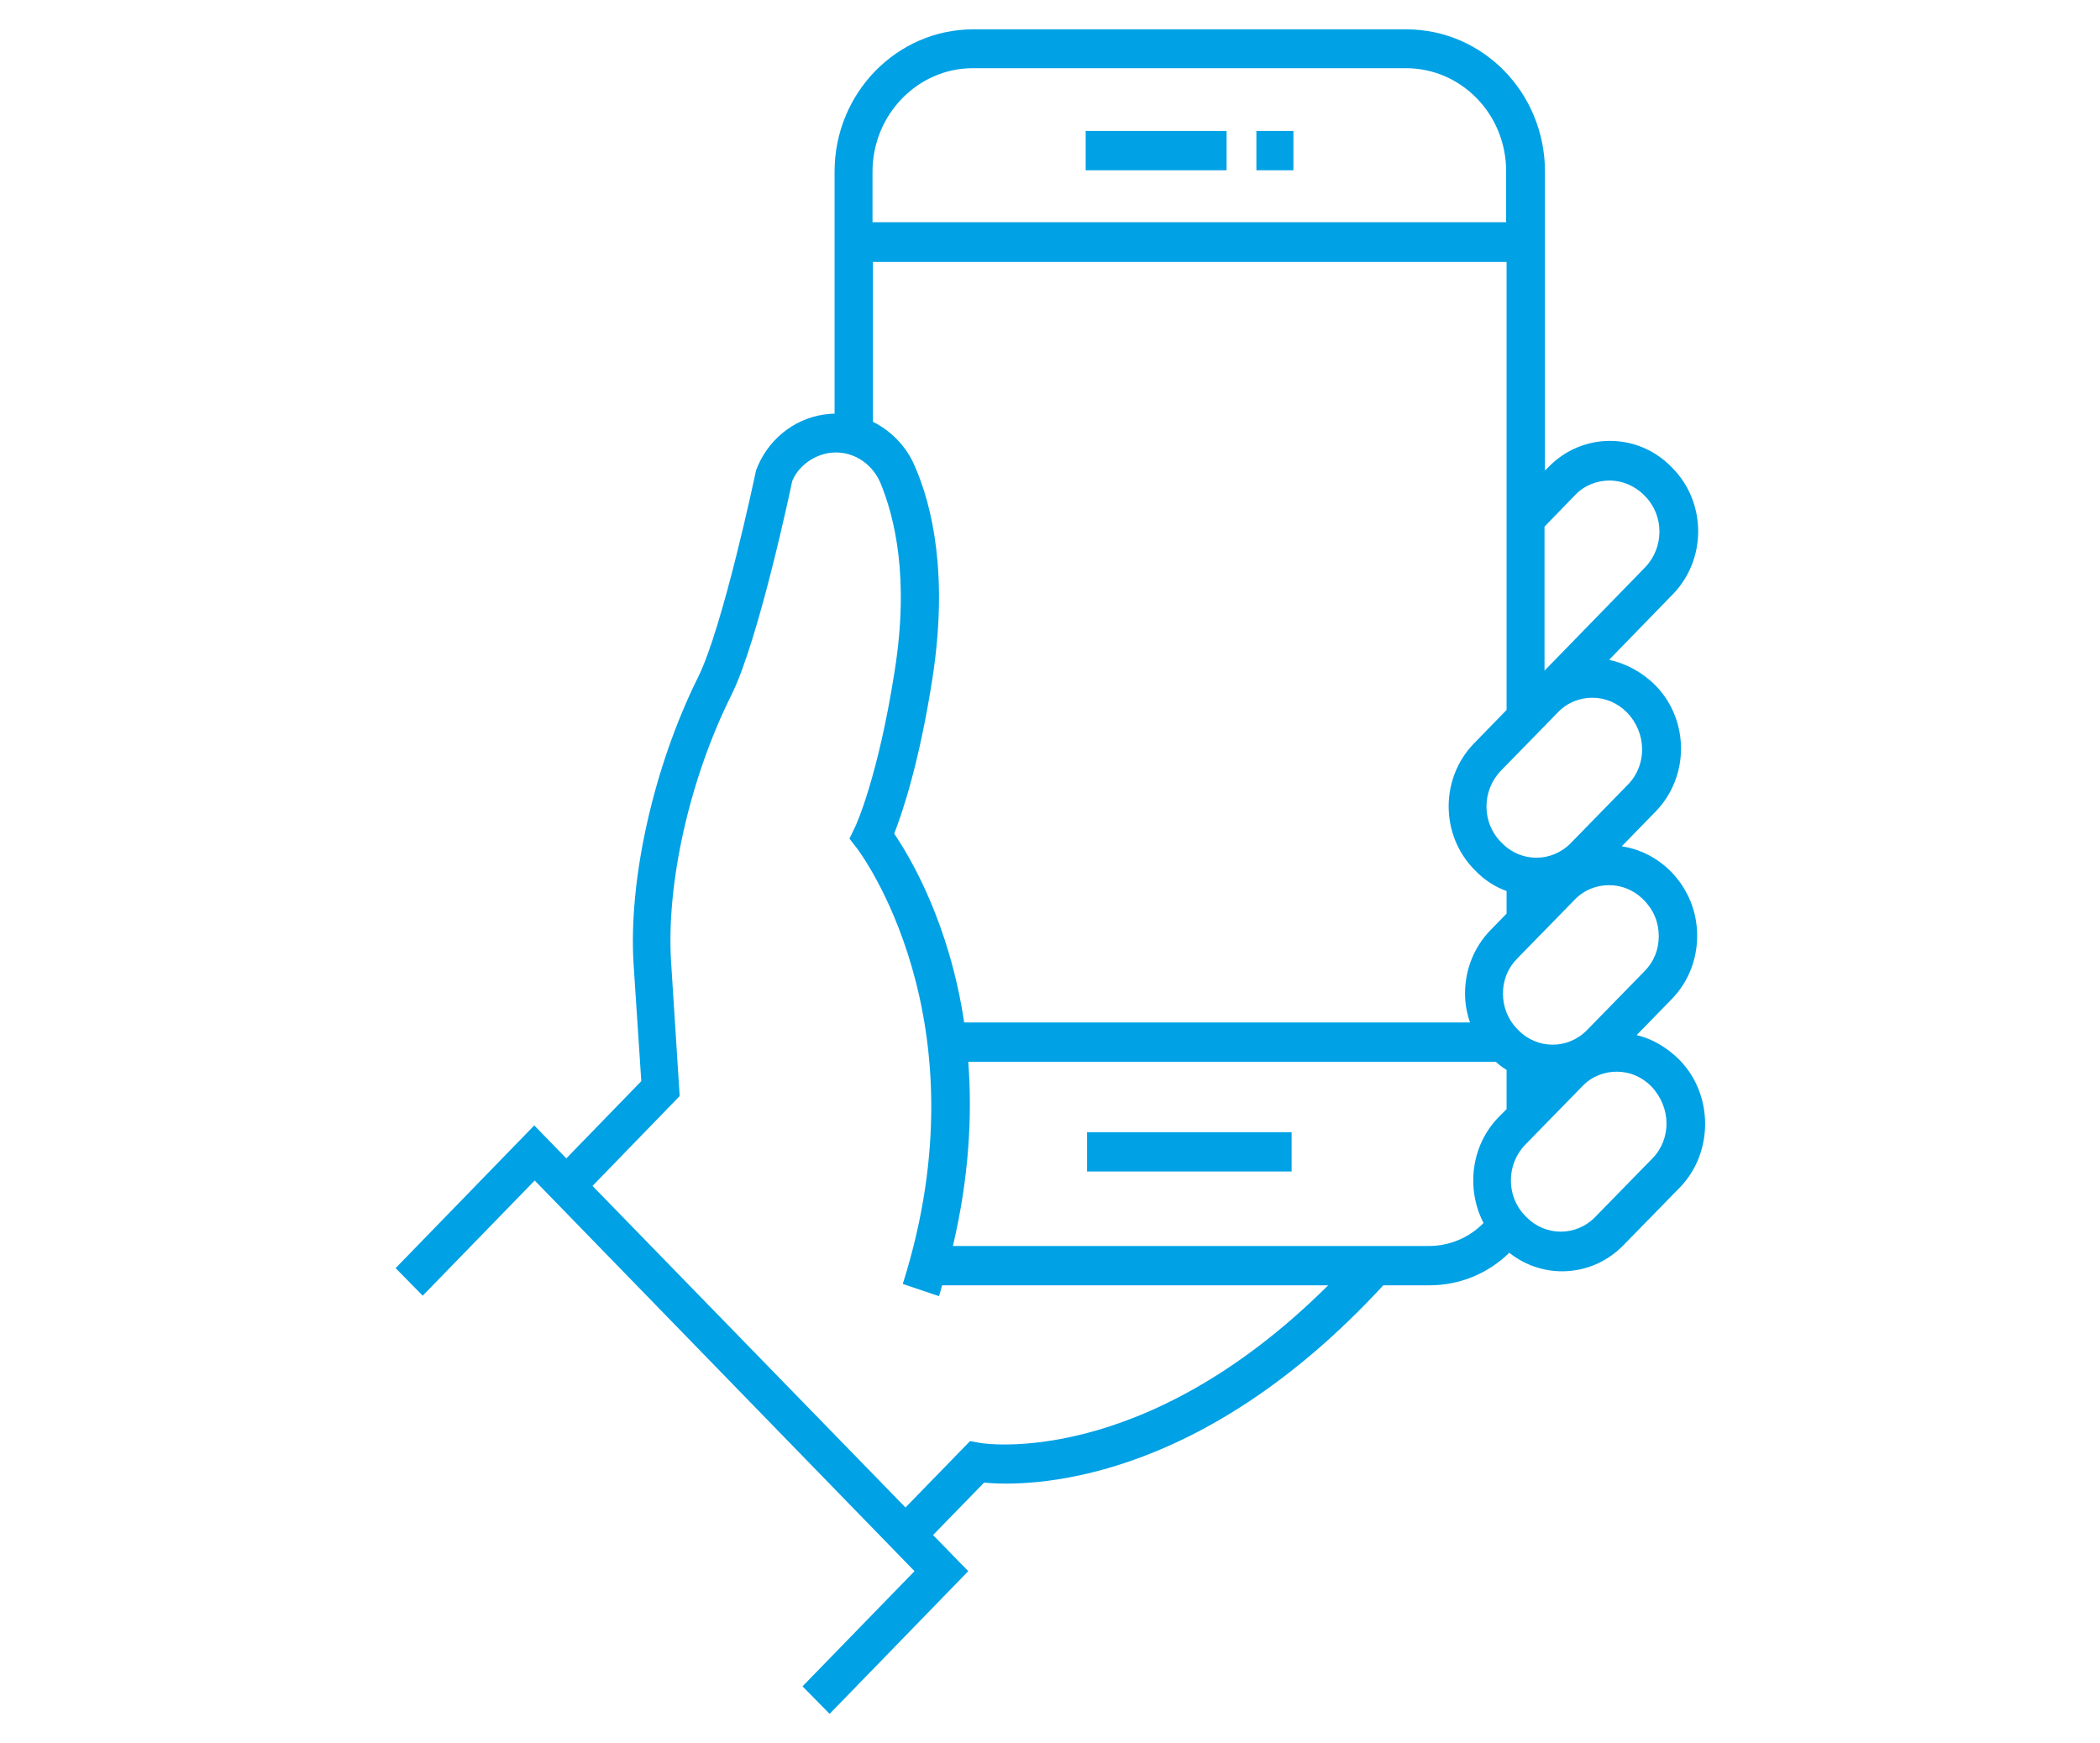 <?xml version="1.0" encoding="utf-8"?>
<!-- Generator: Adobe Illustrator 24.0.3, SVG Export Plug-In . SVG Version: 6.00 Build 0)  -->
<svg version="1.1" id="Ebene_1" xmlns="http://www.w3.org/2000/svg" xmlns:xlink="http://www.w3.org/1999/xlink" x="0px" y="0px"
	 viewBox="0 0 465 386" style="enable-background:new 0 0 465 386;" xml:space="preserve">
<style type="text/css">
	.st0{fill:#00A1E5;}
</style>
<g>
	<path class="st0" d="M371.9,234.7c-2.8-2.8-6.1-4.7-9.5-5.5l7.8-8c3.6-3.7,5.6-8.7,5.6-14c0-5.3-2-10.2-5.6-14
		c-3.2-3.3-7.1-5.2-11.1-5.8l7.5-7.7c7.5-7.7,7.5-20.2,0-27.9c-3-3-6.6-4.9-10.3-5.7l14.1-14.5c7.5-7.7,7.5-20.2,0-27.9l-0.3-0.3
		c-7.5-7.7-19.7-7.7-27.2,0l-0.8,0.8V38c0-17.4-13.7-31.5-30.7-31.5h-95.9c-16.9,0-30.7,14.1-30.7,31.5v53.6c-0.8,0-1.6,0.1-2.4,0.2
		c-6.8,1-12.6,5.8-15,12.4c-0.2,1-7.3,34.6-12.8,45.7c-9.9,19.9-15.5,45-14.3,63.7l1.7,25.8l-16.6,17.1l-7.1-7.3l-30.7,31.6l6,6.1
		l24.8-25.5l84.1,86.5l-24.8,25.5l6,6.1l30.7-31.6l-7.8-8l11.3-11.6c9.5,0.9,47.2,1,88.4-43.7h10.3c6.6,0,12.9-2.6,17.6-7.2
		c3.4,2.7,7.5,4.1,11.7,4.1c4.9,0,9.8-1.9,13.6-5.8l12.7-13C379.4,255,379.4,242.4,371.9,234.7z M367.3,207.3c0,3-1.1,5.7-3.2,7.8
		l-12.7,13c-4.2,4.3-11,4.3-15.2,0l-0.3-0.3c-2-2.1-3.1-4.8-3.1-7.8c0-3,1.1-5.7,3.2-7.8l12.7-13c2.1-2.2,4.9-3.2,7.6-3.2
		c2.8,0,5.5,1.1,7.6,3.2C366.2,201.5,367.3,204.3,367.3,207.3z M360.5,173.7l-12.7,13c-4.2,4.3-11,4.3-15.2,0l-0.3-0.3
		c-4.2-4.3-4.2-11.3,0-15.7l12.7-13c2.1-2.2,4.9-3.2,7.6-3.2c2.8,0,5.5,1.1,7.6,3.2C364.7,162.3,364.7,169.4,360.5,173.7z
		 M348.8,109.6c2.1-2.2,4.9-3.2,7.6-3.2c2.7,0,5.5,1.1,7.6,3.2l0.3,0.3c4.2,4.3,4.2,11.3,0,15.7L342,148.5v-31.9L348.8,109.6z
		 M333.6,157.2l-7.2,7.4c-7.5,7.7-7.5,20.2,0,27.9l0.3,0.3c2,2.1,4.4,3.6,6.9,4.5v5L330,206c-3.6,3.7-5.6,8.7-5.6,14
		c0,2.2,0.4,4.4,1.1,6.4h-112c-3.3-22-11.9-36.5-15.5-41.8c1.8-4.6,5.6-15.8,8.5-34.6c3.5-22.8-0.1-38-3.9-46.7
		c-1.9-4.5-5.3-7.9-9.3-9.9V58h140.3v55V157.2z M215.4,15.1h95.9c12.3,0,22.2,10.2,22.2,22.8v11.3H193.2V38
		C193.2,25.4,203.2,15.1,215.4,15.1z M217,319.5l-2.2-0.4l-14.3,14.7l-69.3-71.2l19.3-19.9l-1.9-29.7c-1.1-17.4,4.1-40.6,13.4-59.2
		c6-12.1,13.1-45.7,13.4-47.2c1.2-3.1,4.4-5.7,8.2-6.3c4.8-0.7,9.3,2,11.3,6.5c3.2,7.7,6.5,21.1,3.2,41.8
		c-3.7,23.7-8.7,34.5-8.8,34.6l-1.2,2.5l1.7,2.2c0.3,0.4,28.7,37.7,10.1,96.4l8,2.7c0.3-0.8,0.5-1.6,0.7-2.4h85.5
		C253,325.5,217.4,319.6,217,319.5z M316.4,275.9H211c3.6-15.3,4.3-28.9,3.4-40.8h116.8c0.8,0.7,1.5,1.3,2.4,1.8v8.7l-1.8,1.8
		c-6.1,6.3-7.2,15.9-3.3,23.4C325.3,274.1,320.9,275.9,316.4,275.9z M365.9,256.5l-12.7,13c-4.2,4.3-11,4.3-15.2,0l-0.3-0.3
		c-4.2-4.3-4.2-11.3,0-15.7l12.7-13c2.1-2.2,4.9-3.2,7.6-3.2c2.8,0,5.5,1.1,7.6,3.2C370.1,245.2,370.1,252.2,365.9,256.5z"/>
	<rect x="240.7" y="250.7" class="st0" width="45.3" height="8.7"/>
	<rect x="278.2" y="29" class="st0" width="8.2" height="8.7"/>
	<rect x="240.4" y="29" class="st0" width="31.2" height="8.7"/>
</g>
<g>
</g>
<g>
</g>
<g>
</g>
<g>
</g>
<g>
</g>
<g>
</g>
</svg>

